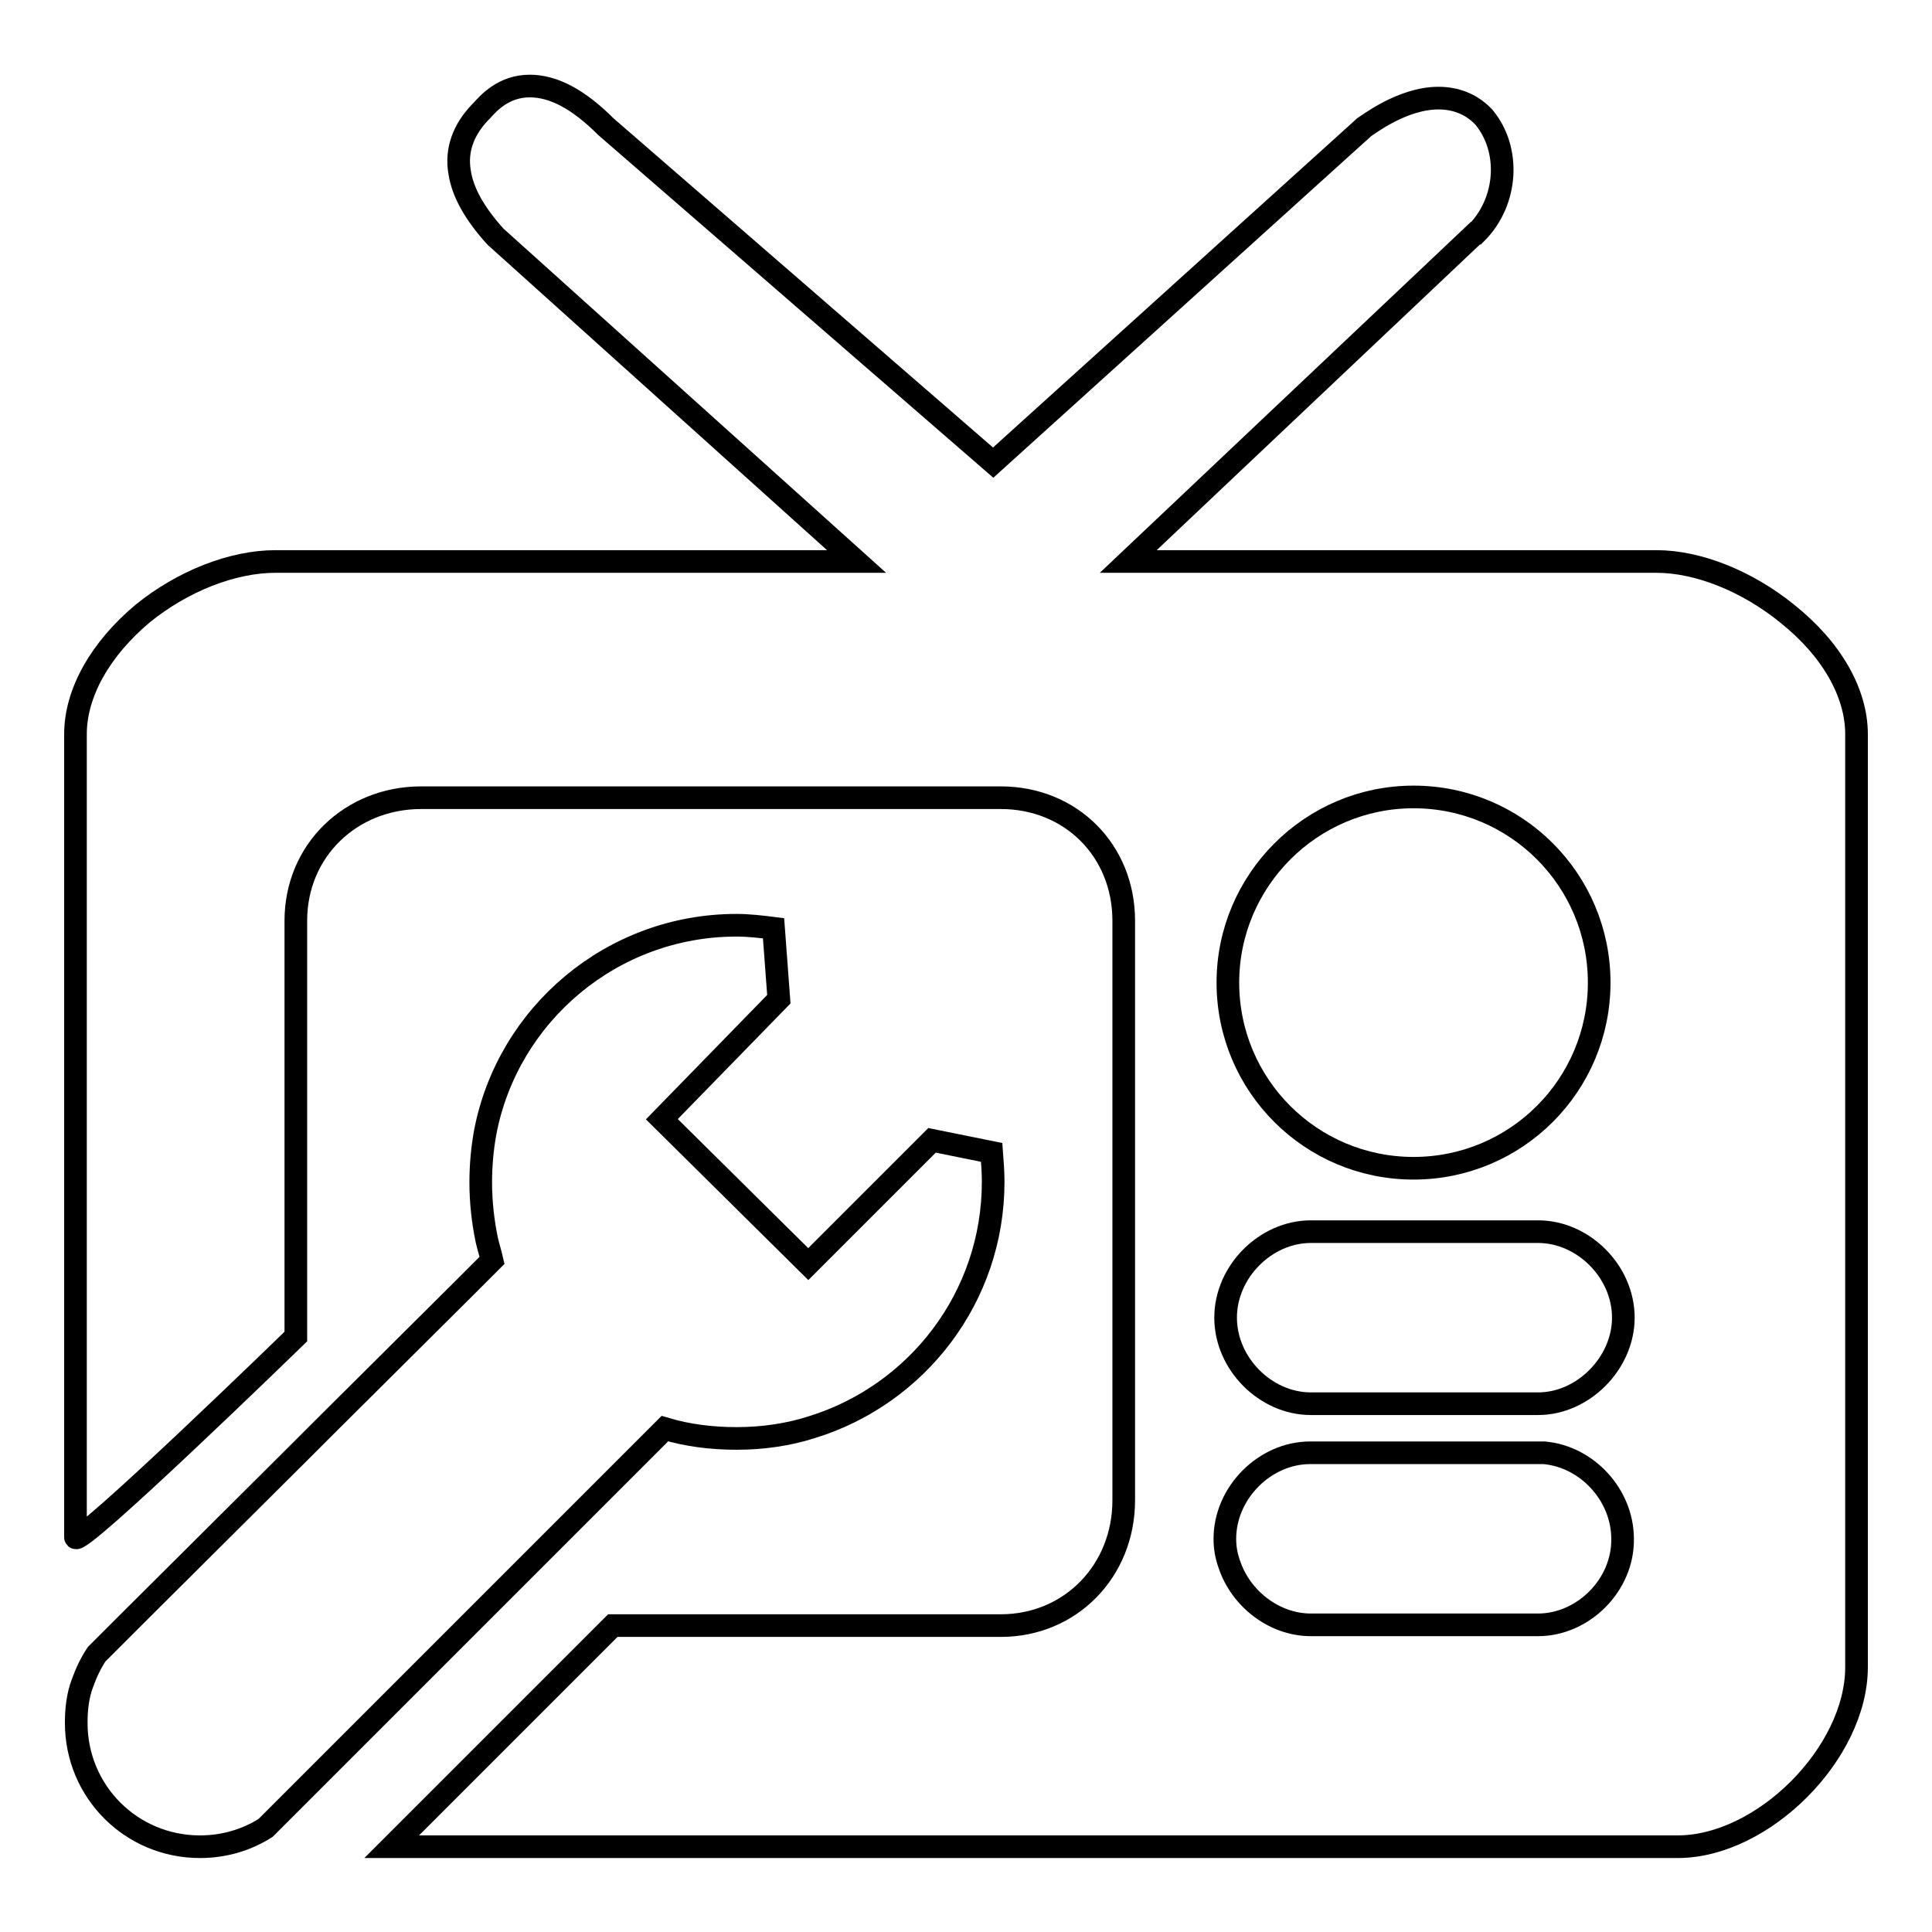 <?xml version="1.0" encoding="utf-8"?>
<!-- Svg Vector Icons : http://www.onlinewebfonts.com/icon -->
<!DOCTYPE svg PUBLIC "-//W3C//DTD SVG 1.1//EN" "http://www.w3.org/Graphics/SVG/1.1/DTD/svg11.dtd">
<svg version="1.1" xmlns="http://www.w3.org/2000/svg" xmlns:xlink="http://www.w3.org/1999/xlink" x="0px" y="0px" viewBox="0 0 256 256" enable-background="new 0 0 256 256" xml:space="preserve">
<g><g><path stroke-width="3" fill-opacity="0" stroke="#000000"  d="M236.8,81.3c-5.3-4.3-11.8-6.9-17.3-6.9h-70l46-43.5l0.1,0c4.2-4.2,4.6-11.1,1-15.4l-0.2-0.2c-1.5-1.5-3.5-2.3-5.8-2.3c-4.8,0-9.4,3.6-9.9,3.9l-0.1,0.1l-49,44.3L80.3,16.8c-3.7-3.7-7-5.4-10.1-5.4c-3.5,0-5.5,2.3-6.4,3.3c-0.1,0.1-0.1,0.1-0.2,0.2c-2.2,2.3-3.2,5-2.7,7.9c0.4,2.7,2,5.5,4.7,8.5l0.1,0.1l47.8,43h-77c-5.7,0-12.3,2.6-17.6,6.9C13.3,86,10,91.8,10,97.3v106.4c0,1.8,29.2-26.6,29.2-26.6v-55.1c0-9.3,7.3-16.3,16.6-16.3h76.8c9.3,0,16.3,7,16.3,16.3v76.8c0,9.3-7,16.6-16.3,16.6H81.2l-20.5,20.5l-4,4l-4.8,4.8h170.4c11.3,0,23.7-12.4,23.7-23.8V97.3C246,91.8,242.7,86,236.8,81.3z M187.3,105.6c13.6,0,24.6,11,24.6,24.6s-11,24.6-24.6,24.6s-24.6-11-24.6-24.6C162.7,116.7,173.7,105.6,187.3,105.6z M203.8,215.3h-30.1c-4.9,0-9.3-3.5-10.8-8c-0.4-1.1-0.6-2.2-0.6-3.4c0-6.1,5.3-11.4,11.3-11.4h30.1c0.3,0,0.6,0,0.9,0c5.7,0.5,10.4,5.6,10.4,11.4C215.1,210,209.8,215.3,203.8,215.3z M203.8,186h-30.1c-6,0-11.3-5.3-11.3-11.4c0-6.1,5.3-11.4,11.3-11.4h30.1c6,0,11.3,5.3,11.3,11.4C215.1,180.6,209.8,186,203.8,186z"/><path stroke-width="3" fill-opacity="0" stroke="#000000"  d="M131.4,152.7L131.4,152.7L131.4,152.7l-7.9-1.6l-16.4,16.4l-19.4-19.2l15.5-15.9l-0.7-9.4l0,0l0,0c-1.6-0.2-3.3-0.4-4.9-0.4c-16.5,0-30.3,11.8-33.3,27.4c-0.4,2.2-0.6,4.4-0.6,6.7c0,2.6,0.3,5.2,0.8,7.6c0.2,0.9,0.5,1.8,0.7,2.7l-3.6,3.6l-18.8,18.7l-2.9,2.9l-22.5,22.4l-4.6,4.6c-0.8,1.2-1.4,2.5-1.9,3.9c-0.6,1.6-0.8,3.4-0.8,5.2c0,9.1,7.3,16.4,16.4,16.4c3.2,0,6.2-0.9,8.7-2.5l0.3-0.3l4.9-4.9l4.2-4.2l21-21l9.2-9.2l13.3-13.3c0,0,0,0,0,0c3,0.9,6.2,1.3,9.5,1.3c3.5,0,6.9-0.5,10-1.5c13.9-4.3,24-17.2,24-32.5C131.6,155.3,131.5,154,131.4,152.7z"/></g></g>
</svg>